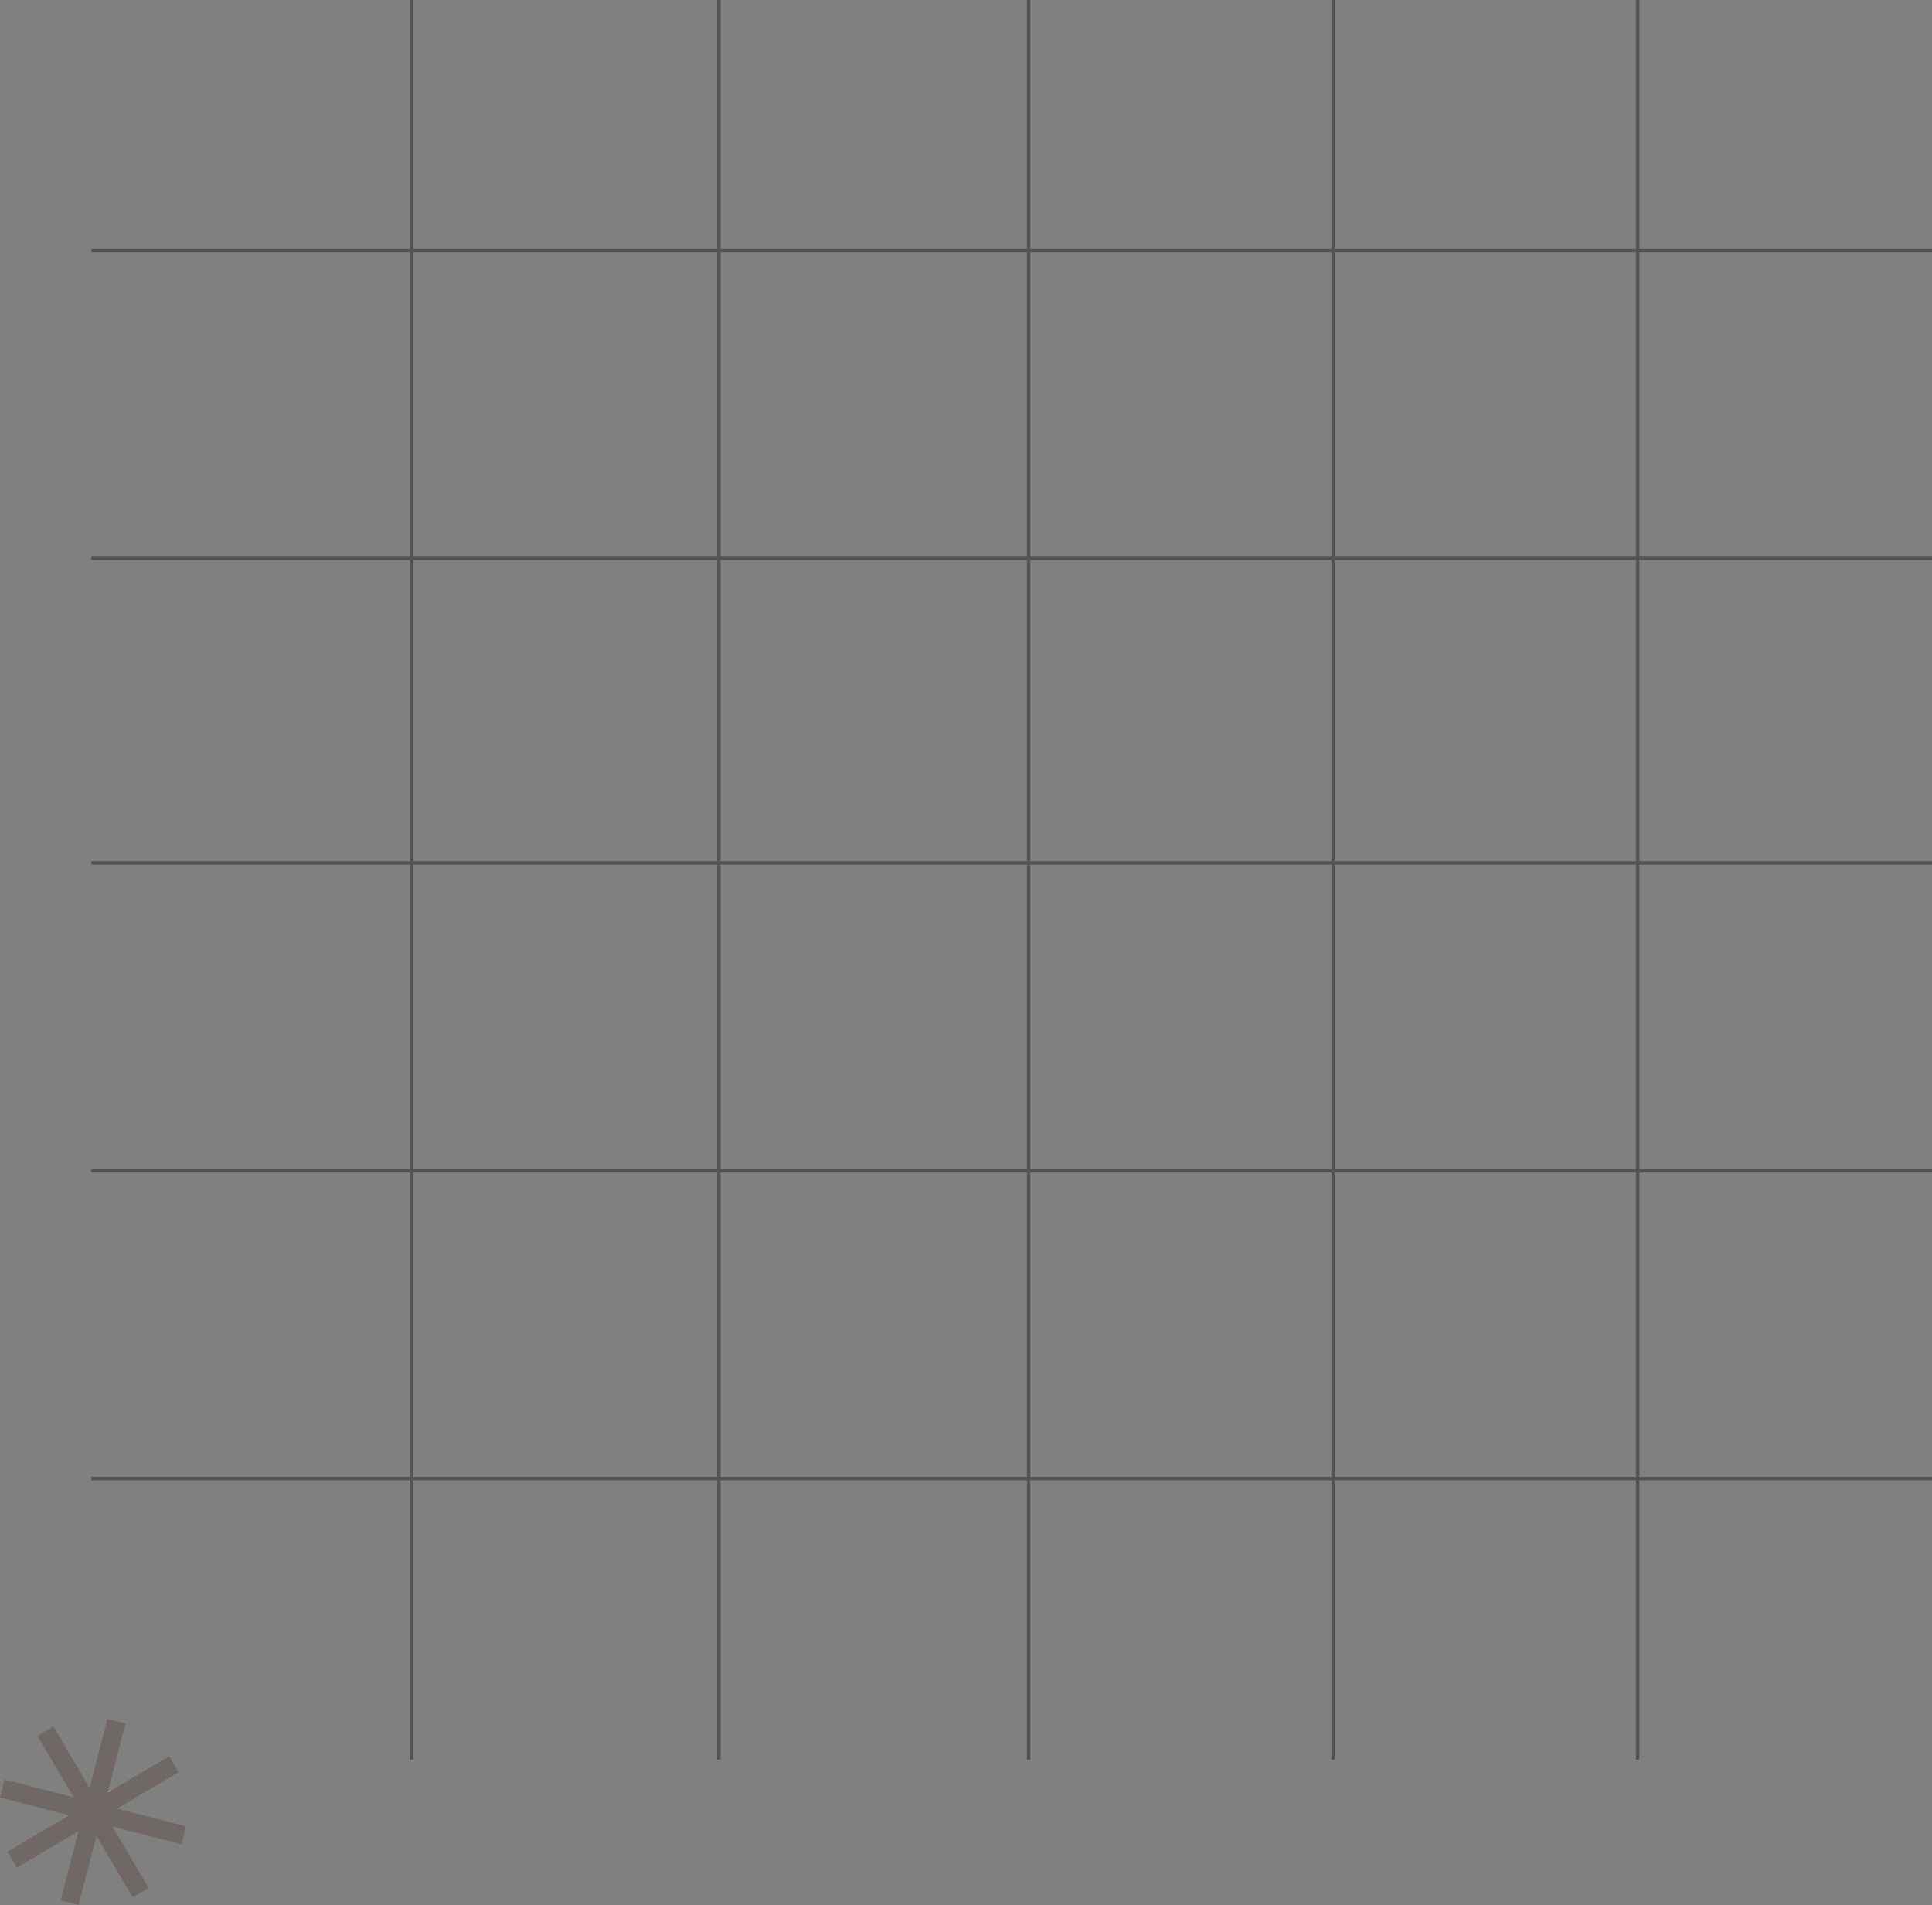 <svg width="571" height="563" viewBox="0 0 571 563" fill="none" xmlns="http://www.w3.org/2000/svg">
<rect x="0" y="0" width="571" height="563" fill="#808080" stroke="none"/>
<g opacity="0.35">
<path d="M121.671 0V520.04" stroke="black"/>
<path d="M212.451 0V520.04" stroke="black"/>
<path d="M394.011 0V520.04" stroke="black"/>
<path d="M484.011 0V520.04" stroke="black"/>
<path d="M27 74H571" stroke="black"/>
<path d="M27 165H571" stroke="black"/>
<path d="M27 255H571" stroke="black"/>
<path d="M27 346H571" stroke="black"/>
<path d="M27 437H571" stroke="black"/>
<path d="M304 0V520.04" stroke="black"/>
</g>
<g opacity="0.35">
<path d="M27.941 542.077L22.427 536.94C21.917 536.465 22.475 535.643 23.105 535.945L27.804 538.19L32.333 535.618C32.939 535.273 33.556 536.053 33.08 536.563L27.941 542.077Z" fill="white"/>
<path d="M27.941 535.656L22.427 530.519C21.917 530.044 22.475 529.222 23.105 529.523L27.804 531.768L32.333 529.197C32.939 528.852 33.556 529.632 33.08 530.142L27.941 535.656Z" fill="white"/>
<g clip-path="url(#clip0_336_38)">
<path d="M55 539.771L34.587 534.501L52.747 523.793L49.964 519.073L31.805 529.781L37.075 509.37L31.771 508L26.501 528.413L15.793 510.253L11.073 513.034L21.781 531.194L1.37 525.925L0 531.229L20.413 536.499L2.253 547.207L5.034 551.924L23.195 541.219L17.925 561.63L23.229 563L28.499 542.587L39.207 560.747L43.924 557.964L33.219 539.806L53.63 545.075L55 539.771Z" fill="#503C35"/>
</g>
</g>
<defs>
<clipPath id="clip0_336_38">
<rect width="55" height="55" fill="white" transform="translate(0 508)"/>
</clipPath>
</defs>
</svg>
